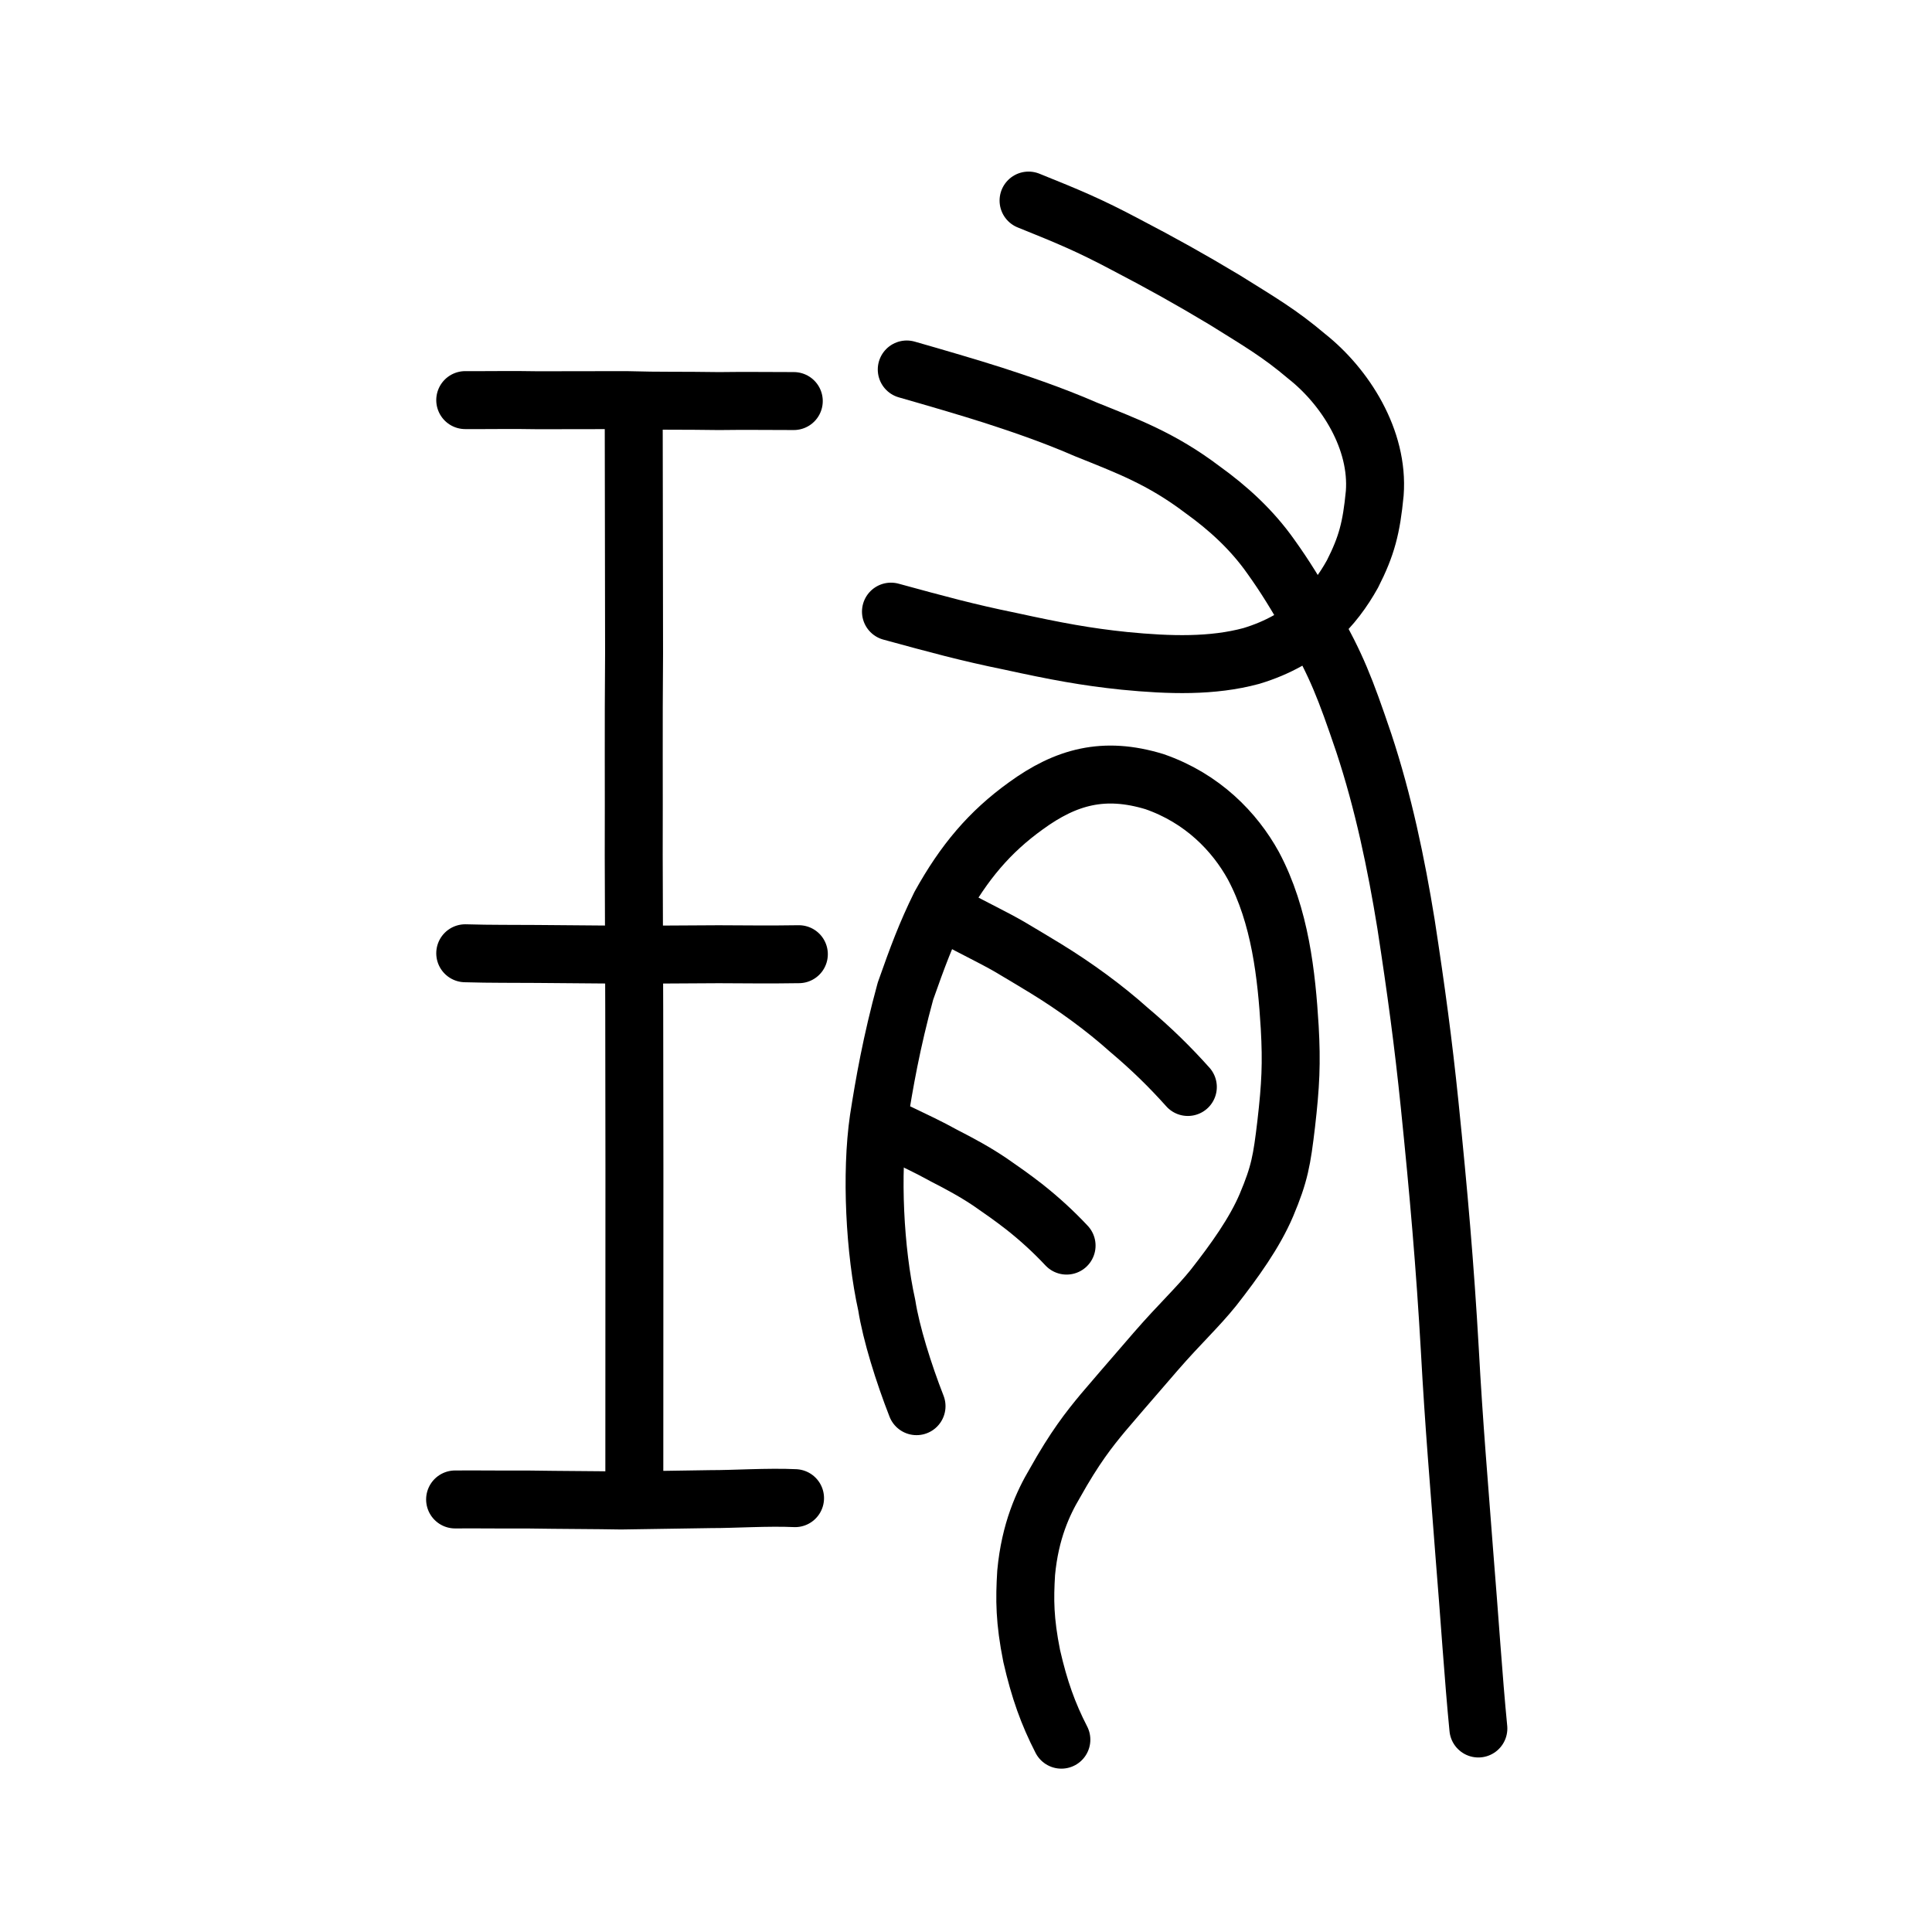 <?xml version="1.0" encoding="UTF-8" standalone="no"?>
<!-- Created with Inkscape (http://www.inkscape.org/) -->

<svg
   xmlns:dc="http://purl.org/dc/elements/1.1/"
   xmlns:cc="http://creativecommons.org/ns#"
   xmlns:rdf="http://www.w3.org/1999/02/22-rdf-syntax-ns#"
   xmlns:svg="http://www.w3.org/2000/svg"
   xmlns="http://www.w3.org/2000/svg"
   xmlns:sodipodi="http://sodipodi.sourceforge.net/DTD/sodipodi-0.dtd"
   xmlns:inkscape="http://www.inkscape.org/namespaces/inkscape"
   width="200px"
   height="200px"
   viewBox="0 0 200 200"
   version="1.1"
   id="SVGRoot"
   inkscape:version="0.92.3 (2405546, 2018-03-11)"
   sodipodi:docname="73dbss.svg">
  <sodipodi:namedview
     id="base"
     pagecolor="#ffffff"
     bordercolor="#666666"
     borderopacity="1.0"
     inkscape:pageopacity="0.0"
     inkscape:pageshadow="2"
     inkscape:zoom="2.8284272"
     inkscape:cx="143.24648"
     inkscape:cy="101.62155"
     inkscape:document-units="px"
     inkscape:current-layer="layer1"
     showgrid="true"
     inkscape:window-width="1080"
     inkscape:window-height="699"
     inkscape:window-x="441"
     inkscape:window-y="193"
     inkscape:window-maximized="0"
     inkscape:snap-global="false">
    <inkscape:grid
       type="xygrid"
       id="grid7349" />
  </sodipodi:namedview>
  <defs
     id="defs6787" />
  <g
     id="layer1"
     inkscape:groupmode="layer"
     inkscape:label="レイヤー 1">
    <path
       style="opacity:1;vector-effect:none;fill:none;fill-opacity:1;stroke:#000000;stroke-width:6;stroke-linecap:round;stroke-linejoin:round;stroke-miterlimit:4;stroke-dasharray:none;stroke-dashoffset:0;stroke-opacity:1"
       d="m 106.476,20.763 c 4.138,1.669 6.203,2.513 10.071,4.564 3.668,1.915 6.597,3.54 10.236,5.725 3.673,2.292 5.677,3.453 8.495,5.84 3.969,3.144 7.461,8.599 7.035,14.177 -0.344,3.568 -0.834,5.459 -2.305,8.35 -1.857,3.34 -4.844,6.788 -10.472,8.487 -4.02,1.087 -8.418,0.968 -13.126,0.507 -3.964,-0.408 -7.058,-0.987 -11.846,-2.032 -4.42,-0.899 -7.55,-1.758 -12.332,-3.064"
       id="path824"
       inkscape:connector-curvature="0"
       sodipodi:nodetypes="cccccccccc" />
    <path
       style="opacity:1;vector-effect:none;fill:none;fill-opacity:1;stroke:#000000;stroke-width:6;stroke-linecap:round;stroke-linejoin:round;stroke-miterlimit:4;stroke-dasharray:none;stroke-dashoffset:0;stroke-opacity:1"
       d="m 93.867,38.249 c 2.797,0.799 6.577,1.902 8.965,2.671 2.156,0.702 5.868,1.911 9.593,3.536 4.248,1.712 7.807,3.017 12.053,6.23 2.644,1.901 5.106,4.135 7.078,6.933 1.464,2.045 2.569,3.838 4.324,6.922 2.485,4.416 3.341,6.583 5.303,12.373 2.022,6.109 3.355,12.508 4.365,18.734 1.067,6.928 1.787,12.283 2.444,18.669 0.943,9.219 1.598,16.75 2.094,25.434 0.431,7.897 0.963,13.934 1.492,20.972 0.54,6.559 0.949,13.012 1.461,18.21"
       id="path828"
       inkscape:connector-curvature="0"
       sodipodi:nodetypes="cccccccccccc" />
    <path
       style="opacity:1;vector-effect:none;fill:none;fill-opacity:1;stroke:#000000;stroke-width:6;stroke-linecap:round;stroke-linejoin:round;stroke-miterlimit:4;stroke-dasharray:none;stroke-dashoffset:0;stroke-opacity:1"
       d="m 94.879,145.566 c -1.336,-3.413 -2.63,-7.551 -3.081,-10.441 -1.25,-5.627 -1.651,-13.653 -0.838,-19.253 0.572,-3.669 1.321,-7.957 2.772,-13.267 1.258,-3.566 2.126,-5.91 3.596,-8.896 2.481,-4.473 5.121,-7.59 8.87,-10.288 4.152,-3.019 8.084,-4.101 13.319,-2.504 4.951,1.715 8.294,5.177 10.235,8.703 2.782,5.216 3.434,11.351 3.76,16.73 0.208,3.702 0.099,5.977 -0.366,10.015 -0.445,3.742 -0.676,5.138 -2.044,8.383 -1.219,2.873 -3.309,5.778 -5.471,8.54 -1.628,2.031 -3.5,3.75 -5.977,6.599 -1.228,1.446 -2.513,2.879 -5.447,6.324 -1.468,1.763 -2.946,3.637 -5.018,7.345 -1.199,2.021 -2.559,4.928 -2.962,9.261 -0.17,2.771 -0.16,4.936 0.573,8.61 0.798,3.487 1.697,5.986 3.072,8.663"
       id="path7385"
       inkscape:connector-curvature="0"
       sodipodi:nodetypes="cccccccccccccccccc" />
    <path
       style="opacity:1;vector-effect:none;fill:none;fill-opacity:1;stroke:#000000;stroke-width:6;stroke-linecap:round;stroke-linejoin:round;stroke-miterlimit:4;stroke-dasharray:none;stroke-dashoffset:0;stroke-opacity:1"
       d="m 93.028,117.281 c 1.783,0.857 3.03,1.43 4.674,2.338 1.804,0.925 3.221,1.697 4.764,2.728 1.301,0.9 2.252,1.562 3.546,2.565 1.682,1.329 3.063,2.611 4.4,4.032"
       id="path823"
       inkscape:connector-curvature="0"
       sodipodi:nodetypes="ccccc" />
    <path
       style="opacity:1;vector-effect:none;fill:none;fill-opacity:1;stroke:#000000;stroke-width:6;stroke-linecap:round;stroke-linejoin:round;stroke-miterlimit:4;stroke-dasharray:none;stroke-dashoffset:0;stroke-opacity:1"
       d="m 98.635,94.9 c 2.491,1.353 4.121,2.102 5.889,3.12 1.366,0.814 2.761,1.641 3.715,2.229 3.121,1.912 6.147,4.136 8.61,6.343 2.35,1.981 4.269,3.866 6.116,5.932"
       id="path823-1"
       inkscape:connector-curvature="0"
       sodipodi:nodetypes="ccccc" />
    <path
       style="opacity:1;vector-effect:none;fill:none;fill-opacity:1;stroke:#000000;stroke-width:6;stroke-linecap:round;stroke-linejoin:round;stroke-miterlimit:4;stroke-dasharray:none;stroke-dashoffset:0;stroke-opacity:1"
       d="m 48.161,41.419 c 2.592,0.014 4.896,-0.038 7.524,0.014 2.447,0 6.36,-0.008 9.123,-0.014 3.781,0.108 5.489,0.035 9.624,0.1 3.041,-0.039 4.32,-0.003 7.74,-0.002"
       id="path834-9-8"
       inkscape:connector-curvature="0"
       sodipodi:nodetypes="ccccc" />
    <path
       style="opacity:1;vector-effect:none;fill:none;fill-opacity:1;stroke:#000000;stroke-width:6;stroke-linecap:round;stroke-linejoin:round;stroke-miterlimit:4;stroke-dasharray:none;stroke-dashoffset:0;stroke-opacity:1"
       d="m 48.161,98.682 c 2.743,0.082 4.99,0.048 7.347,0.071 4.228,0.027 6.535,0.054 9.824,0.081 3.124,-0.017 6.28,-0.035 9.061,-0.052 2.136,-0.003 5.047,0.055 8.304,-0.003"
       id="path834-9-3"
       inkscape:connector-curvature="0"
       sodipodi:nodetypes="ccccc" />
    <path
       style="opacity:1;vector-effect:none;fill:none;fill-opacity:1;stroke:#000000;stroke-width:6;stroke-linecap:round;stroke-linejoin:round;stroke-miterlimit:4;stroke-dasharray:none;stroke-dashoffset:0;stroke-opacity:1"
       d="m 47.112,155.223 c 2.587,-0.018 4.878,0.023 7.465,0.005 3.622,0.057 7.132,0.054 9.706,0.104 3.04,-0.049 6.353,-0.096 9.362,-0.145 2.136,0.012 5.946,-0.233 8.658,-0.099"
       id="path834-9-0"
       inkscape:connector-curvature="0"
       sodipodi:nodetypes="ccccc" />
    <path
       style="opacity:1;vector-effect:none;fill:none;fill-opacity:1;stroke:#000000;stroke-width:6;stroke-linecap:round;stroke-linejoin:round;stroke-miterlimit:4;stroke-dasharray:none;stroke-dashoffset:0;stroke-opacity:1"
       d="m 65.603,43.207 c 0.012,7.181 0.024,15.091 0.036,24.426 -0.066,7.941 -0.011,13.465 -0.036,20.954 0.042,10.664 0.073,20.933 0.072,32.355 7.67e-4,2.036 -6.36e-4,25.106 -0.01,32.832"
       id="path834-9-3-5"
       inkscape:connector-curvature="0"
       sodipodi:nodetypes="ccccc" />
  </g>
</svg>

